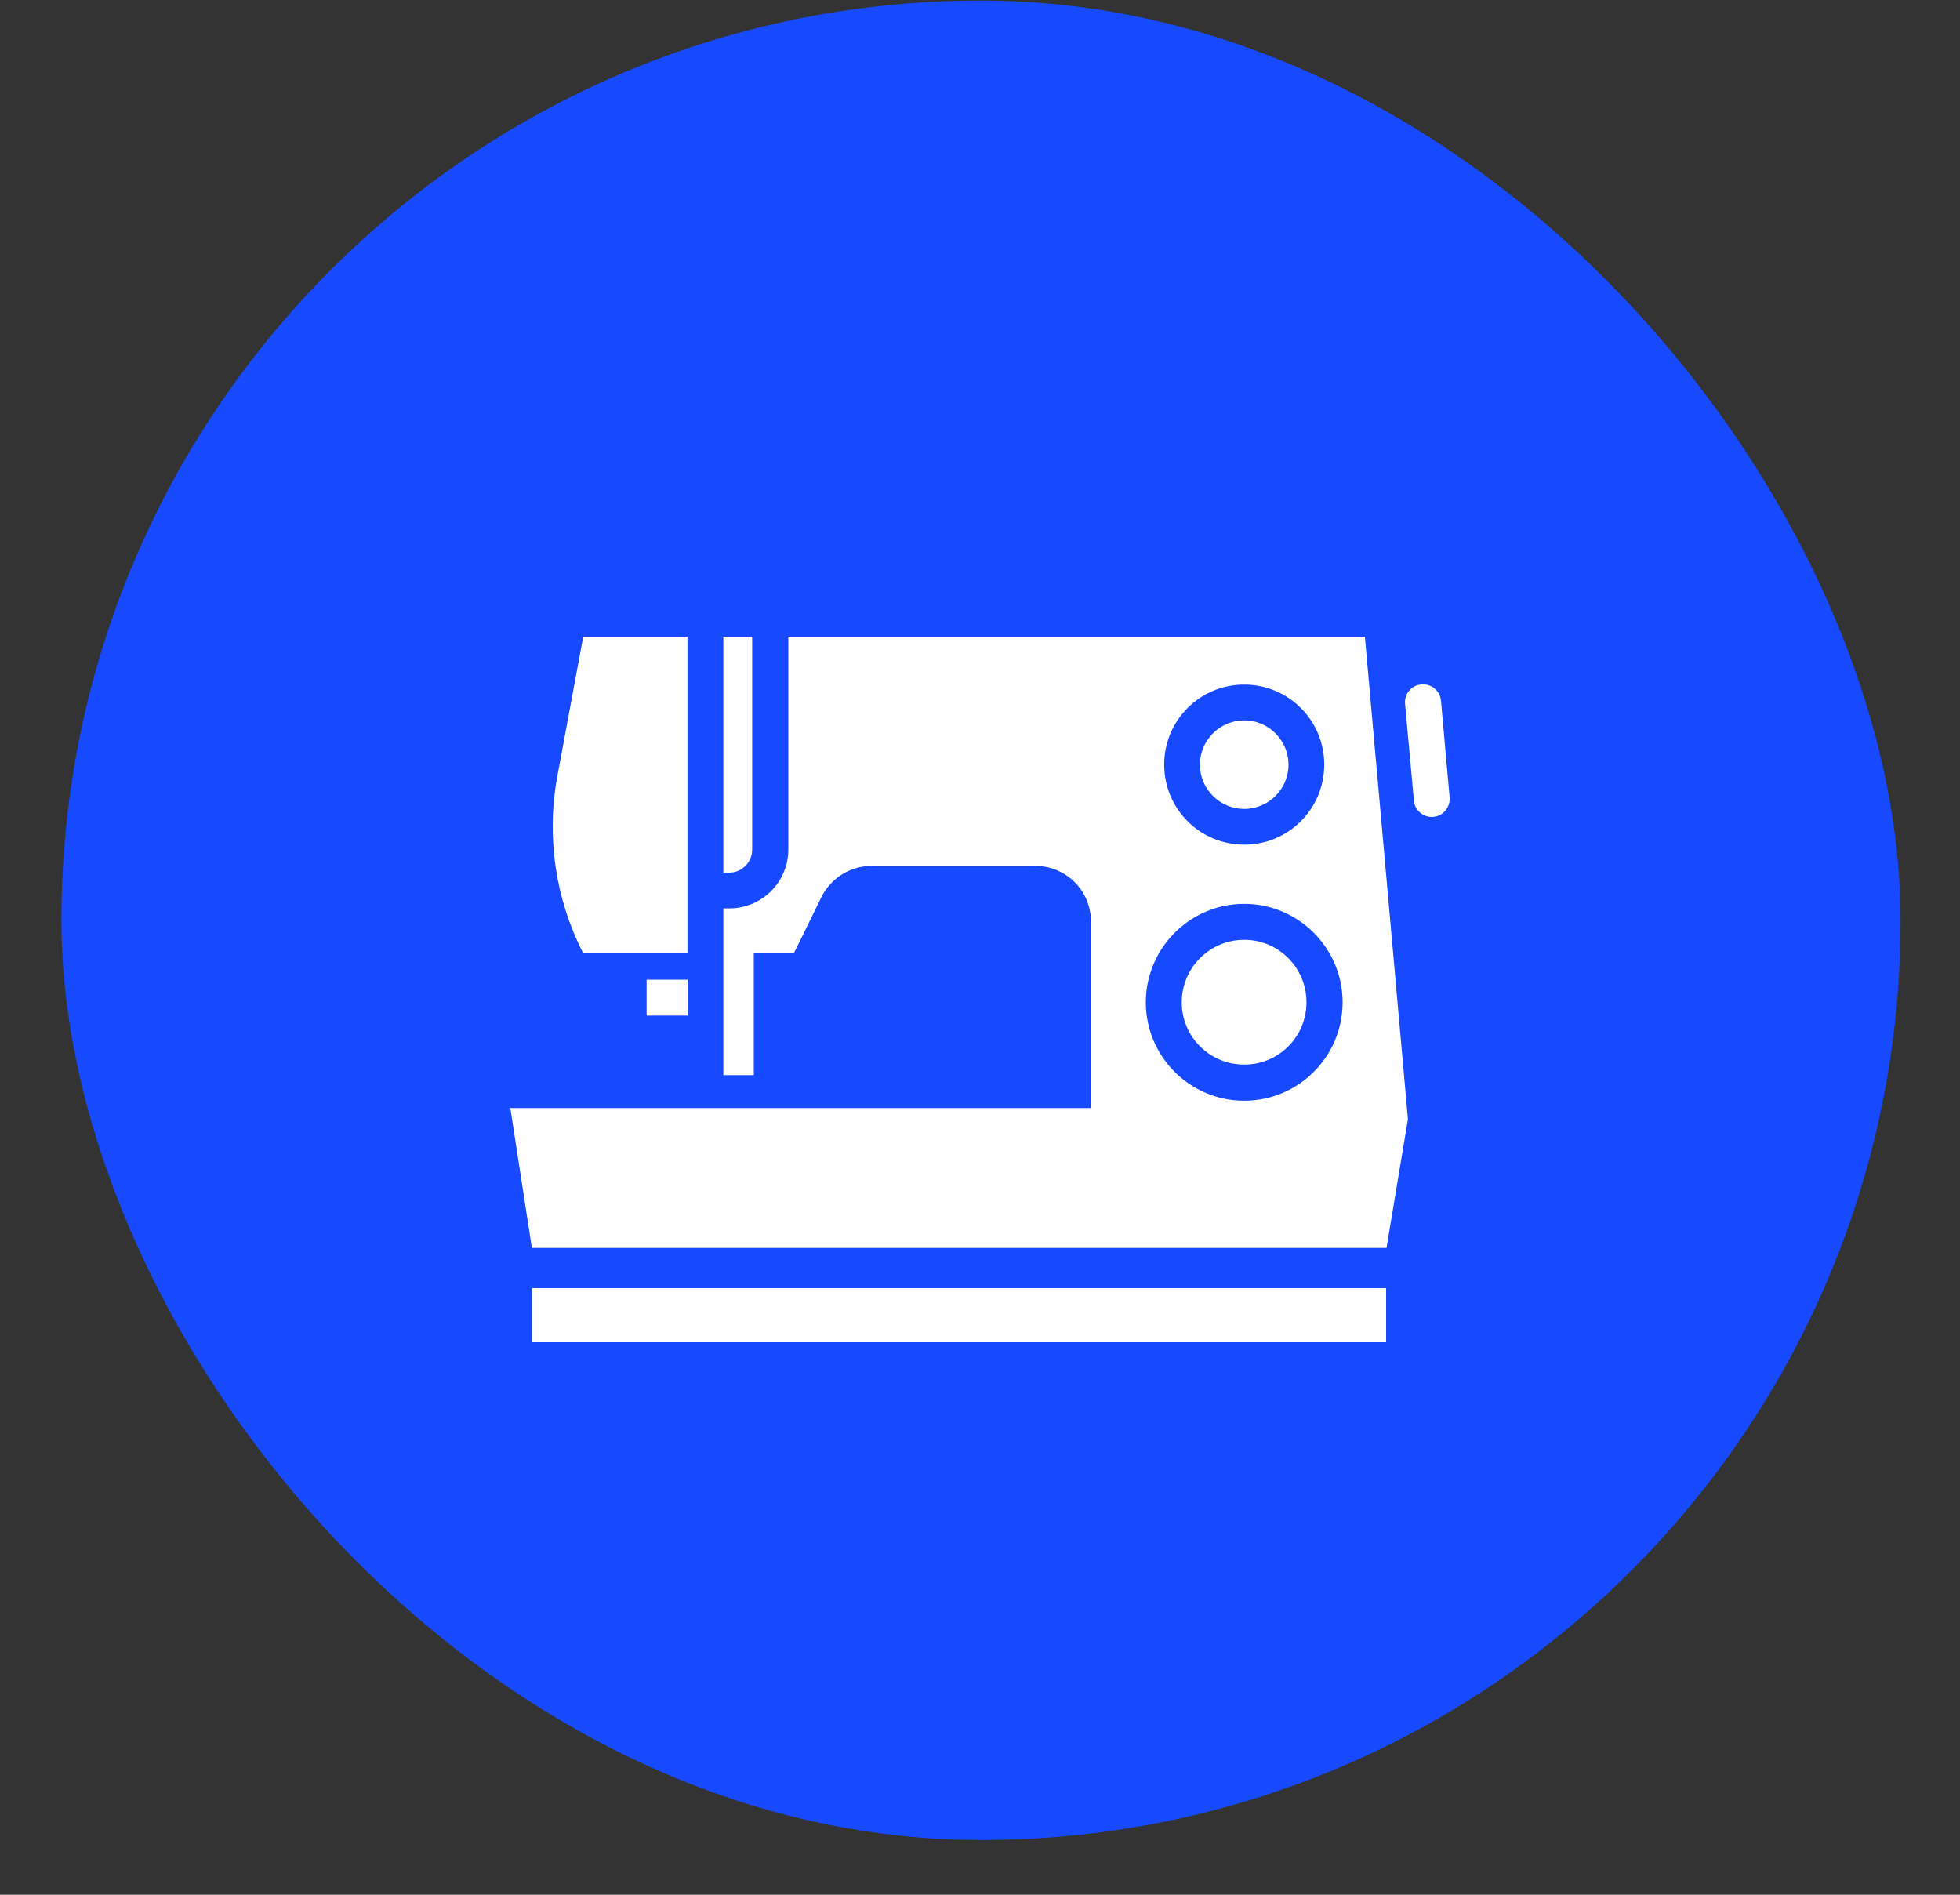 <?xml version="1.0" encoding="UTF-8"?> <svg xmlns="http://www.w3.org/2000/svg" width="30" height="29" viewBox="0 0 30 29" fill="none"><rect x="0" y="0" width="30" height="29" fill="#333333" stroke="none"/><rect x="0.94" y="0.009" width="28.15" height="28.153" rx="14.075" fill="#174AFF"></rect><path d="M8.927 9.744L8.531 11.878C8.36 12.803 8.499 13.756 8.927 14.591H10.522V9.744H8.927ZM11.072 9.744V13.356H11.163C11.356 13.356 11.513 13.197 11.513 13.003V9.744H11.072ZM12.066 9.744V13.003C12.066 13.5 11.663 13.903 11.163 13.903H11.072V16.456H11.538V14.591H12.15C12.15 14.591 12.388 14.113 12.575 13.725C12.722 13.438 13.016 13.253 13.341 13.253H15.847C16.316 13.253 16.697 13.631 16.697 14.1V16.959H7.811L8.141 19.1H21.222L21.55 17.128L20.891 9.744H12.066ZM21.756 10.475C21.603 10.488 21.491 10.622 21.506 10.772L21.641 12.253C21.653 12.403 21.788 12.516 21.938 12.503C22.091 12.491 22.2 12.353 22.188 12.203L22.056 10.725C22.044 10.584 21.925 10.475 21.785 10.475H21.756ZM19.044 10.478C19.722 10.478 20.269 11.025 20.269 11.703C20.269 12.381 19.722 12.928 19.044 12.928C18.366 12.928 17.819 12.381 17.819 11.703C17.819 11.025 18.366 10.478 19.044 10.478ZM19.044 11.025C18.672 11.025 18.366 11.331 18.366 11.703C18.366 12.078 18.672 12.381 19.044 12.381C19.416 12.381 19.722 12.078 19.722 11.703C19.722 11.331 19.416 11.025 19.044 11.025ZM19.044 13.834C19.875 13.834 20.55 14.512 20.55 15.341C20.55 16.172 19.875 16.847 19.044 16.847C18.213 16.847 17.538 16.172 17.538 15.341C17.538 14.512 18.213 13.834 19.044 13.834ZM19.044 14.384C18.516 14.384 18.088 14.812 18.088 15.341C18.088 15.869 18.516 16.294 19.044 16.294C19.572 16.294 19.997 15.869 19.997 15.341C19.997 14.812 19.572 14.384 19.044 14.384ZM9.897 14.994V15.544H10.525V14.994H9.897ZM8.141 19.716V20.544H21.216V19.716H8.141Z" fill="white"></path></svg> 